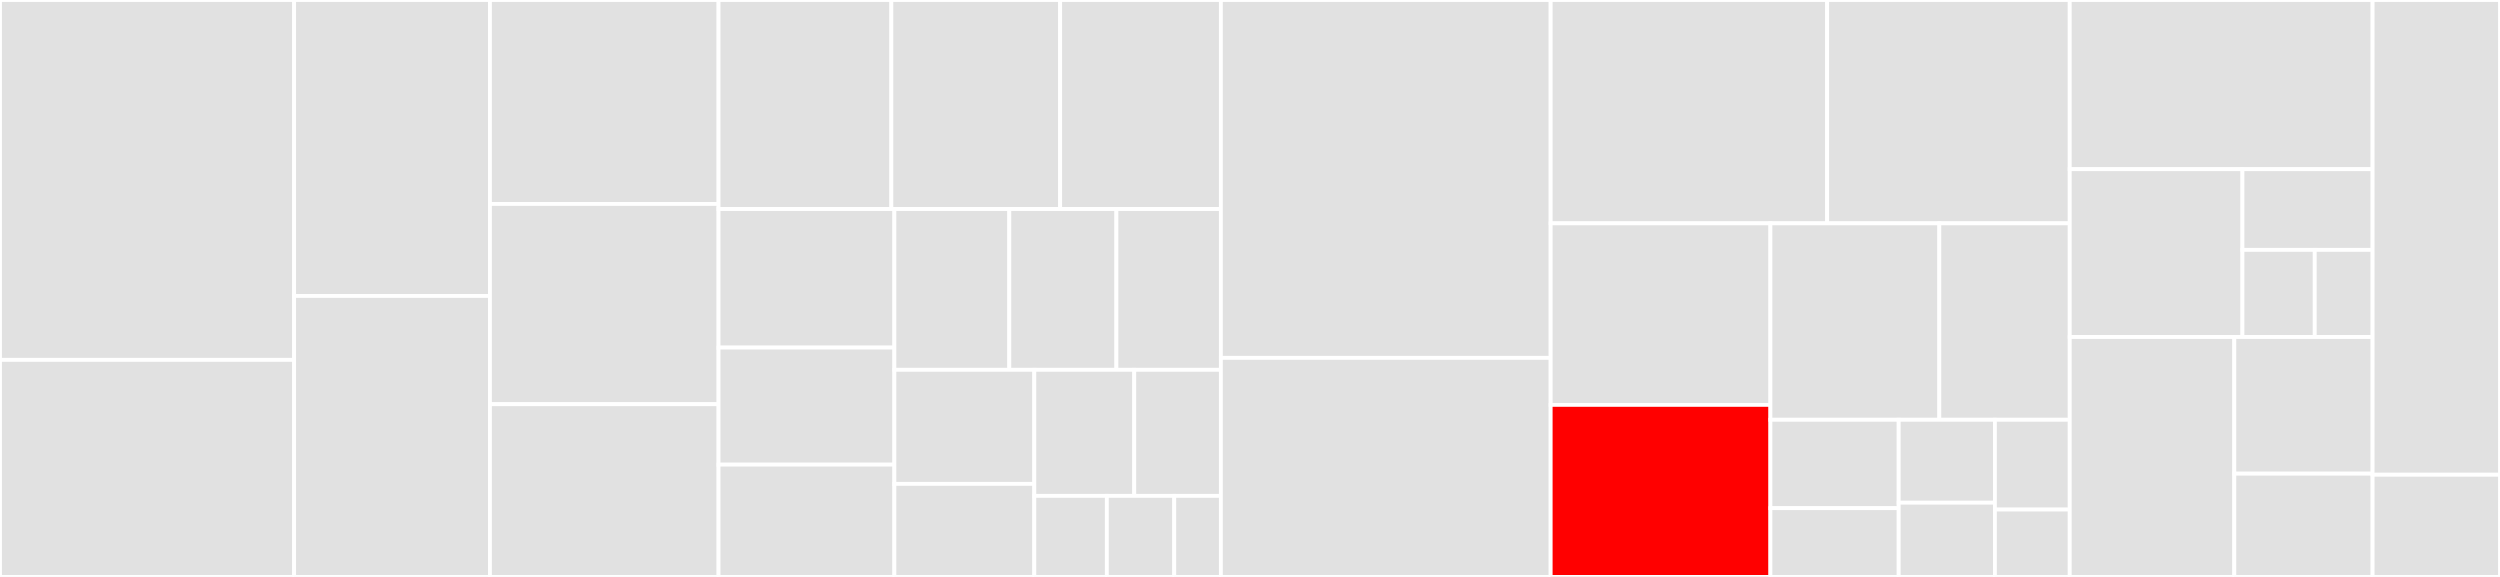 <svg baseProfile="full" width="650" height="150" viewBox="0 0 650 150" version="1.1"
xmlns="http://www.w3.org/2000/svg" xmlns:ev="http://www.w3.org/2001/xml-events"
xmlns:xlink="http://www.w3.org/1999/xlink">

<rect x="0" y="0" width="650" height="150" fill="#333333" stroke="none"/>

<style>rect.s{mask:url(#mask);}</style>
<defs>
  <pattern id="white" width="4" height="4" patternUnits="userSpaceOnUse" patternTransform="rotate(45)">
    <rect width="2" height="2" transform="translate(0,0)" fill="white"></rect>
  </pattern>
  <mask id="mask">
    <rect x="0" y="0" width="100%" height="100%" fill="url(#white)"></rect>
  </mask>
</defs>

<rect x="0" y="0" width="76.471" height="93.564" fill="#e1e1e1" stroke="white" stroke-width="1" class=" tooltipped" data-content="pkg/visitors/assemble.go"><title>pkg/visitors/assemble.go</title></rect>
<rect x="0" y="93.564" width="76.471" height="56.436" fill="#e1e1e1" stroke="white" stroke-width="1" class=" tooltipped" data-content="pkg/visitors/validate.go"><title>pkg/visitors/validate.go</title></rect>
<rect x="76.471" y="0" width="50.917" height="76.952" fill="#e1e1e1" stroke="white" stroke-width="1" class=" tooltipped" data-content="pkg/visitors/find.go"><title>pkg/visitors/find.go</title></rect>
<rect x="76.471" y="76.952" width="50.917" height="73.048" fill="#e1e1e1" stroke="white" stroke-width="1" class=" tooltipped" data-content="pkg/visitors/createfv.go"><title>pkg/visitors/createfv.go</title></rect>
<rect x="127.388" y="0" width="59.435" height="53.025" fill="#e1e1e1" stroke="white" stroke-width="1" class=" tooltipped" data-content="pkg/visitors/dxecleaner.go"><title>pkg/visitors/dxecleaner.go</title></rect>
<rect x="127.388" y="53.025" width="59.435" height="52.07" fill="#e1e1e1" stroke="white" stroke-width="1" class=" tooltipped" data-content="pkg/visitors/repack.go"><title>pkg/visitors/repack.go</title></rect>
<rect x="127.388" y="105.096" width="59.435" height="44.904" fill="#e1e1e1" stroke="white" stroke-width="1" class=" tooltipped" data-content="pkg/visitors/table.go"><title>pkg/visitors/table.go</title></rect>
<rect x="186.823" y="0" width="44.928" height="54.348" fill="#e1e1e1" stroke="white" stroke-width="1" class=" tooltipped" data-content="pkg/visitors/extract.go"><title>pkg/visitors/extract.go</title></rect>
<rect x="231.751" y="0" width="43.884" height="54.348" fill="#e1e1e1" stroke="white" stroke-width="1" class=" tooltipped" data-content="pkg/visitors/remove.go"><title>pkg/visitors/remove.go</title></rect>
<rect x="275.635" y="0" width="41.794" height="54.348" fill="#e1e1e1" stroke="white" stroke-width="1" class=" tooltipped" data-content="pkg/visitors/insert.go"><title>pkg/visitors/insert.go</title></rect>
<rect x="186.823" y="54.348" width="45.712" height="36.025" fill="#e1e1e1" stroke="white" stroke-width="1" class=" tooltipped" data-content="pkg/visitors/tightenme.go"><title>pkg/visitors/tightenme.go</title></rect>
<rect x="186.823" y="90.373" width="45.712" height="30.435" fill="#e1e1e1" stroke="white" stroke-width="1" class=" tooltipped" data-content="pkg/visitors/nvramcompact.go"><title>pkg/visitors/nvramcompact.go</title></rect>
<rect x="186.823" y="120.807" width="45.712" height="29.193" fill="#e1e1e1" stroke="white" stroke-width="1" class=" tooltipped" data-content="pkg/visitors/parsedir.go"><title>pkg/visitors/parsedir.go</title></rect>
<rect x="232.535" y="54.348" width="29.883" height="41.806" fill="#e1e1e1" stroke="white" stroke-width="1" class=" tooltipped" data-content="pkg/visitors/nvarinvalidate.go"><title>pkg/visitors/nvarinvalidate.go</title></rect>
<rect x="262.418" y="54.348" width="27.845" height="41.806" fill="#e1e1e1" stroke="white" stroke-width="1" class=" tooltipped" data-content="pkg/visitors/replacepe32.go"><title>pkg/visitors/replacepe32.go</title></rect>
<rect x="290.263" y="54.348" width="27.166" height="41.806" fill="#e1e1e1" stroke="white" stroke-width="1" class=" tooltipped" data-content="pkg/visitors/flatten.go"><title>pkg/visitors/flatten.go</title></rect>
<rect x="232.535" y="96.154" width="36.383" height="29.654" fill="#e1e1e1" stroke="white" stroke-width="1" class=" tooltipped" data-content="pkg/visitors/cli.go"><title>pkg/visitors/cli.go</title></rect>
<rect x="232.535" y="125.808" width="36.383" height="24.192" fill="#e1e1e1" stroke="white" stroke-width="1" class=" tooltipped" data-content="pkg/visitors/count.go"><title>pkg/visitors/count.go</title></rect>
<rect x="268.918" y="96.154" width="25.988" height="32.776" fill="#e1e1e1" stroke="white" stroke-width="1" class=" tooltipped" data-content="pkg/visitors/cat.go"><title>pkg/visitors/cat.go</title></rect>
<rect x="294.906" y="96.154" width="22.523" height="32.776" fill="#e1e1e1" stroke="white" stroke-width="1" class=" tooltipped" data-content="pkg/visitors/dump.go"><title>pkg/visitors/dump.go</title></rect>
<rect x="268.918" y="128.93" width="18.865" height="21.07" fill="#e1e1e1" stroke="white" stroke-width="1" class=" tooltipped" data-content="pkg/visitors/json.go"><title>pkg/visitors/json.go</title></rect>
<rect x="287.783" y="128.93" width="17.518" height="21.07" fill="#e1e1e1" stroke="white" stroke-width="1" class=" tooltipped" data-content="pkg/visitors/save.go"><title>pkg/visitors/save.go</title></rect>
<rect x="305.301" y="128.93" width="12.128" height="21.07" fill="#e1e1e1" stroke="white" stroke-width="1" class=" tooltipped" data-content="pkg/visitors/comment.go"><title>pkg/visitors/comment.go</title></rect>
<rect x="317.429" y="0" width="85.745" height="93.046" fill="#e1e1e1" stroke="white" stroke-width="1" class=" tooltipped" data-content="pkg/uefi/nvram.go"><title>pkg/uefi/nvram.go</title></rect>
<rect x="317.429" y="93.046" width="85.745" height="56.954" fill="#e1e1e1" stroke="white" stroke-width="1" class=" tooltipped" data-content="pkg/uefi/section.go"><title>pkg/uefi/section.go</title></rect>
<rect x="403.174" y="0" width="71.88" height="58.065" fill="#e1e1e1" stroke="white" stroke-width="1" class=" tooltipped" data-content="pkg/uefi/file.go"><title>pkg/uefi/file.go</title></rect>
<rect x="475.055" y="0" width="63.079" height="58.065" fill="#e1e1e1" stroke="white" stroke-width="1" class=" tooltipped" data-content="pkg/uefi/flash.go"><title>pkg/uefi/flash.go</title></rect>
<rect x="403.174" y="58.065" width="57.134" height="47.21" fill="#e1e1e1" stroke="white" stroke-width="1" class=" tooltipped" data-content="pkg/uefi/uefi.go"><title>pkg/uefi/uefi.go</title></rect>
<rect x="403.174" y="105.275" width="57.134" height="44.725" fill="red" stroke="white" stroke-width="1" class=" tooltipped" data-content="pkg/uefi/firmwarevolume.go"><title>pkg/uefi/firmwarevolume.go</title></rect>
<rect x="460.308" y="58.065" width="43.916" height="51.075" fill="#e1e1e1" stroke="white" stroke-width="1" class=" tooltipped" data-content="pkg/uefi/meregion.go"><title>pkg/uefi/meregion.go</title></rect>
<rect x="504.224" y="58.065" width="33.91" height="51.075" fill="#e1e1e1" stroke="white" stroke-width="1" class=" tooltipped" data-content="pkg/uefi/biosregion.go"><title>pkg/uefi/biosregion.go</title></rect>
<rect x="460.308" y="109.14" width="33.354" height="22.984" fill="#e1e1e1" stroke="white" stroke-width="1" class=" tooltipped" data-content="pkg/uefi/flashparams.go"><title>pkg/uefi/flashparams.go</title></rect>
<rect x="460.308" y="132.124" width="33.354" height="17.876" fill="#e1e1e1" stroke="white" stroke-width="1" class=" tooltipped" data-content="pkg/uefi/flashregionsection.go"><title>pkg/uefi/flashregionsection.go</title></rect>
<rect x="493.662" y="109.14" width="25.015" height="21.565" fill="#e1e1e1" stroke="white" stroke-width="1" class=" tooltipped" data-content="pkg/uefi/rawregion.go"><title>pkg/uefi/rawregion.go</title></rect>
<rect x="493.662" y="130.705" width="25.015" height="19.295" fill="#e1e1e1" stroke="white" stroke-width="1" class=" tooltipped" data-content="pkg/uefi/flashmastersection.go"><title>pkg/uefi/flashmastersection.go</title></rect>
<rect x="518.677" y="109.14" width="19.456" height="23.349" fill="#e1e1e1" stroke="white" stroke-width="1" class=" tooltipped" data-content="pkg/uefi/flashdescriptormap.go"><title>pkg/uefi/flashdescriptormap.go</title></rect>
<rect x="518.677" y="132.488" width="19.456" height="17.512" fill="#e1e1e1" stroke="white" stroke-width="1" class=" tooltipped" data-content="pkg/uefi/region.go"><title>pkg/uefi/region.go</title></rect>
<rect x="538.133" y="0" width="78.742" height="43.99" fill="#e1e1e1" stroke="white" stroke-width="1" class=" tooltipped" data-content="pkg/fmap/fmap.go"><title>pkg/fmap/fmap.go</title></rect>
<rect x="538.133" y="43.99" width="44.902" height="43.63" fill="#e1e1e1" stroke="white" stroke-width="1" class=" tooltipped" data-content="pkg/compression/x86.go"><title>pkg/compression/x86.go</title></rect>
<rect x="583.036" y="43.99" width="33.84" height="20.976" fill="#e1e1e1" stroke="white" stroke-width="1" class=" tooltipped" data-content="pkg/compression/lzma.go"><title>pkg/compression/lzma.go</title></rect>
<rect x="583.036" y="64.966" width="18.8" height="22.654" fill="#e1e1e1" stroke="white" stroke-width="1" class=" tooltipped" data-content="pkg/compression/systemlzma.go"><title>pkg/compression/systemlzma.go</title></rect>
<rect x="601.836" y="64.966" width="15.04" height="22.654" fill="#e1e1e1" stroke="white" stroke-width="1" class=" tooltipped" data-content="pkg/compression/compression.go"><title>pkg/compression/compression.go</title></rect>
<rect x="538.133" y="87.62" width="42.785" height="62.38" fill="#e1e1e1" stroke="white" stroke-width="1" class=" tooltipped" data-content="pkg/fsp/header.go"><title>pkg/fsp/header.go</title></rect>
<rect x="580.918" y="87.62" width="35.957" height="35.533" fill="#e1e1e1" stroke="white" stroke-width="1" class=" tooltipped" data-content="pkg/guid/guid.go"><title>pkg/guid/guid.go</title></rect>
<rect x="580.918" y="123.153" width="35.957" height="26.847" fill="#e1e1e1" stroke="white" stroke-width="1" class=" tooltipped" data-content="pkg/guid2english/transformer.go"><title>pkg/guid2english/transformer.go</title></rect>
<rect x="616.875" y="0" width="33.125" height="123.429" fill="#e1e1e1" stroke="white" stroke-width="1" class=" tooltipped" data-content="cmds/fmap/fmap.go"><title>cmds/fmap/fmap.go</title></rect>
<rect x="616.875" y="123.429" width="33.125" height="26.571" fill="#e1e1e1" stroke="white" stroke-width="1" class=" tooltipped" data-content="cmds/fspinfo/main.go"><title>cmds/fspinfo/main.go</title></rect>
</svg>